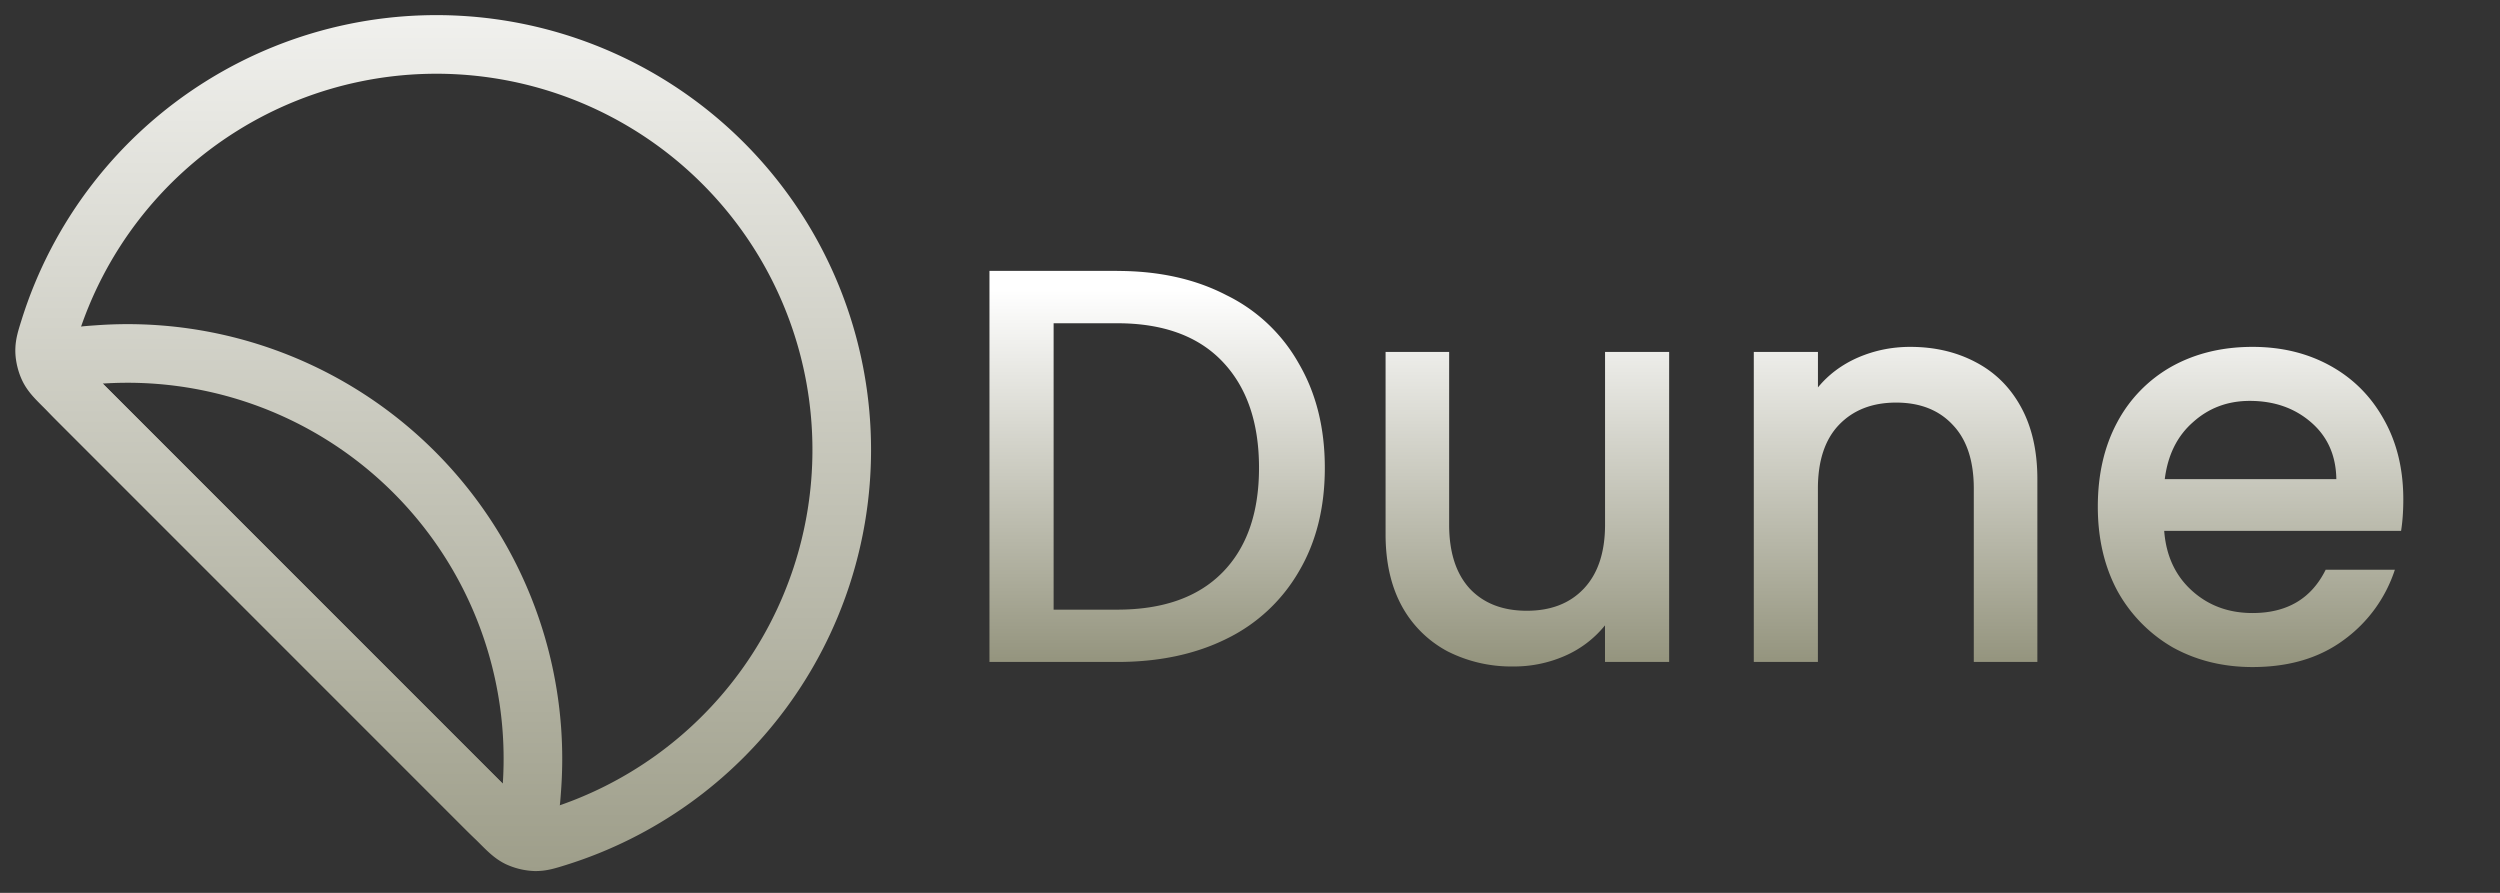 <svg xmlns="http://www.w3.org/2000/svg" width="56" height="20" fill="none"><rect width="100%" height="100%" fill="#333333" stroke="none"/><path stroke="url(#a)" stroke-linecap="round" stroke-linejoin="round" stroke-width="1.313" d="M18.855 10.08A9.08 9.08 0 0 0 1.108 7.368c-.074.236-.111.354-.108.502.003.12.04.269.093.377.065.132.166.233.369.435l9.711 9.711c.202.203.303.304.436.37a1 1 0 0 0 .376.092c.148.003.266-.034.503-.108a9.084 9.084 0 0 0 6.367-8.667Z"/><path stroke="url(#b)" stroke-linecap="round" stroke-linejoin="round" stroke-width="1.313" d="M2.204 7.941a9.08 9.08 0 0 1 9.71 9.71c-.027.377-.04.566-.15.682a.477.477 0 0 1-.371.139c-.16-.016-.305-.161-.594-.45L1.834 9.055c-.29-.29-.435-.434-.45-.594a.477.477 0 0 1 .138-.37c.116-.11.305-.124.682-.15Z"/><path fill="url(#c)" d="M25.025 6.069c.933 0 1.748.18 2.445.542a3.737 3.737 0 0 1 1.626 1.537c.387.664.58 1.441.58 2.332 0 .89-.193 1.664-.58 2.319a3.78 3.78 0 0 1-1.626 1.512c-.697.345-1.512.517-2.445.517h-2.861v-8.76h2.861Zm0 7.587c1.025 0 1.81-.277 2.357-.832.546-.554.82-1.336.82-2.344 0-1.017-.274-1.81-.82-2.382-.546-.572-1.332-.857-2.357-.857h-1.424v6.415h1.424Zm12.364-5.772v6.944h-1.437v-.82a2.371 2.371 0 0 1-.895.682 2.83 2.83 0 0 1-1.16.239 3.153 3.153 0 0 1-1.474-.34 2.509 2.509 0 0 1-1.02-1.009c-.244-.445-.366-.983-.366-1.613V7.884h1.424v3.869c0 .622.155 1.1.466 1.437.311.327.736.491 1.273.491.538 0 .962-.164 1.273-.491.32-.336.48-.815.48-1.437v-3.87h1.436Zm5.4-.114c.546 0 1.033.114 1.462.34.436.227.777.563 1.02 1.009.244.445.366.983.366 1.613v4.096h-1.424v-3.882c0-.621-.156-1.096-.467-1.424-.31-.336-.735-.504-1.273-.504-.537 0-.966.168-1.285.504-.311.328-.467.803-.467 1.424v3.882h-1.436V7.884h1.437v.794c.235-.286.533-.509.894-.668.37-.16.76-.24 1.172-.24Zm11.045 3.416c0 .26-.016.495-.05.706h-5.306c.042.554.248 1 .617 1.335.37.337.824.505 1.362.505.773 0 1.319-.324 1.638-.97h1.55a3.149 3.149 0 0 1-1.147 1.575c-.546.403-1.226.605-2.041.605-.664 0-1.26-.148-1.79-.442a3.297 3.297 0 0 1-1.235-1.26c-.294-.546-.441-1.176-.441-1.89 0-.715.142-1.34.428-1.878a3.1 3.1 0 0 1 1.223-1.26c.53-.295 1.134-.442 1.815-.442.655 0 1.239.143 1.752.429.512.285.911.689 1.197 1.21.286.512.428 1.104.428 1.777Zm-1.5-.454c-.008-.53-.197-.954-.567-1.273-.37-.32-.827-.479-1.373-.479-.496 0-.92.16-1.273.479-.353.31-.563.735-.63 1.273h3.844Z"/><defs><linearGradient id="a" x1="7.286" x2="7.286" y1="-2.966" y2="32.76" gradientUnits="userSpaceOnUse"><stop stop-color="#fff"/><stop offset="1" stop-color="#656545"/></linearGradient><linearGradient id="b" x1="7.286" x2="7.286" y1="-2.966" y2="32.76" gradientUnits="userSpaceOnUse"><stop stop-color="#fff"/><stop offset="1" stop-color="#656545"/></linearGradient><linearGradient id="c" x1="33.188" x2="33.188" y1="6.496" y2="18.501" gradientUnits="userSpaceOnUse"><stop stop-color="#fff"/><stop offset="1" stop-color="#656545"/></linearGradient></defs></svg>